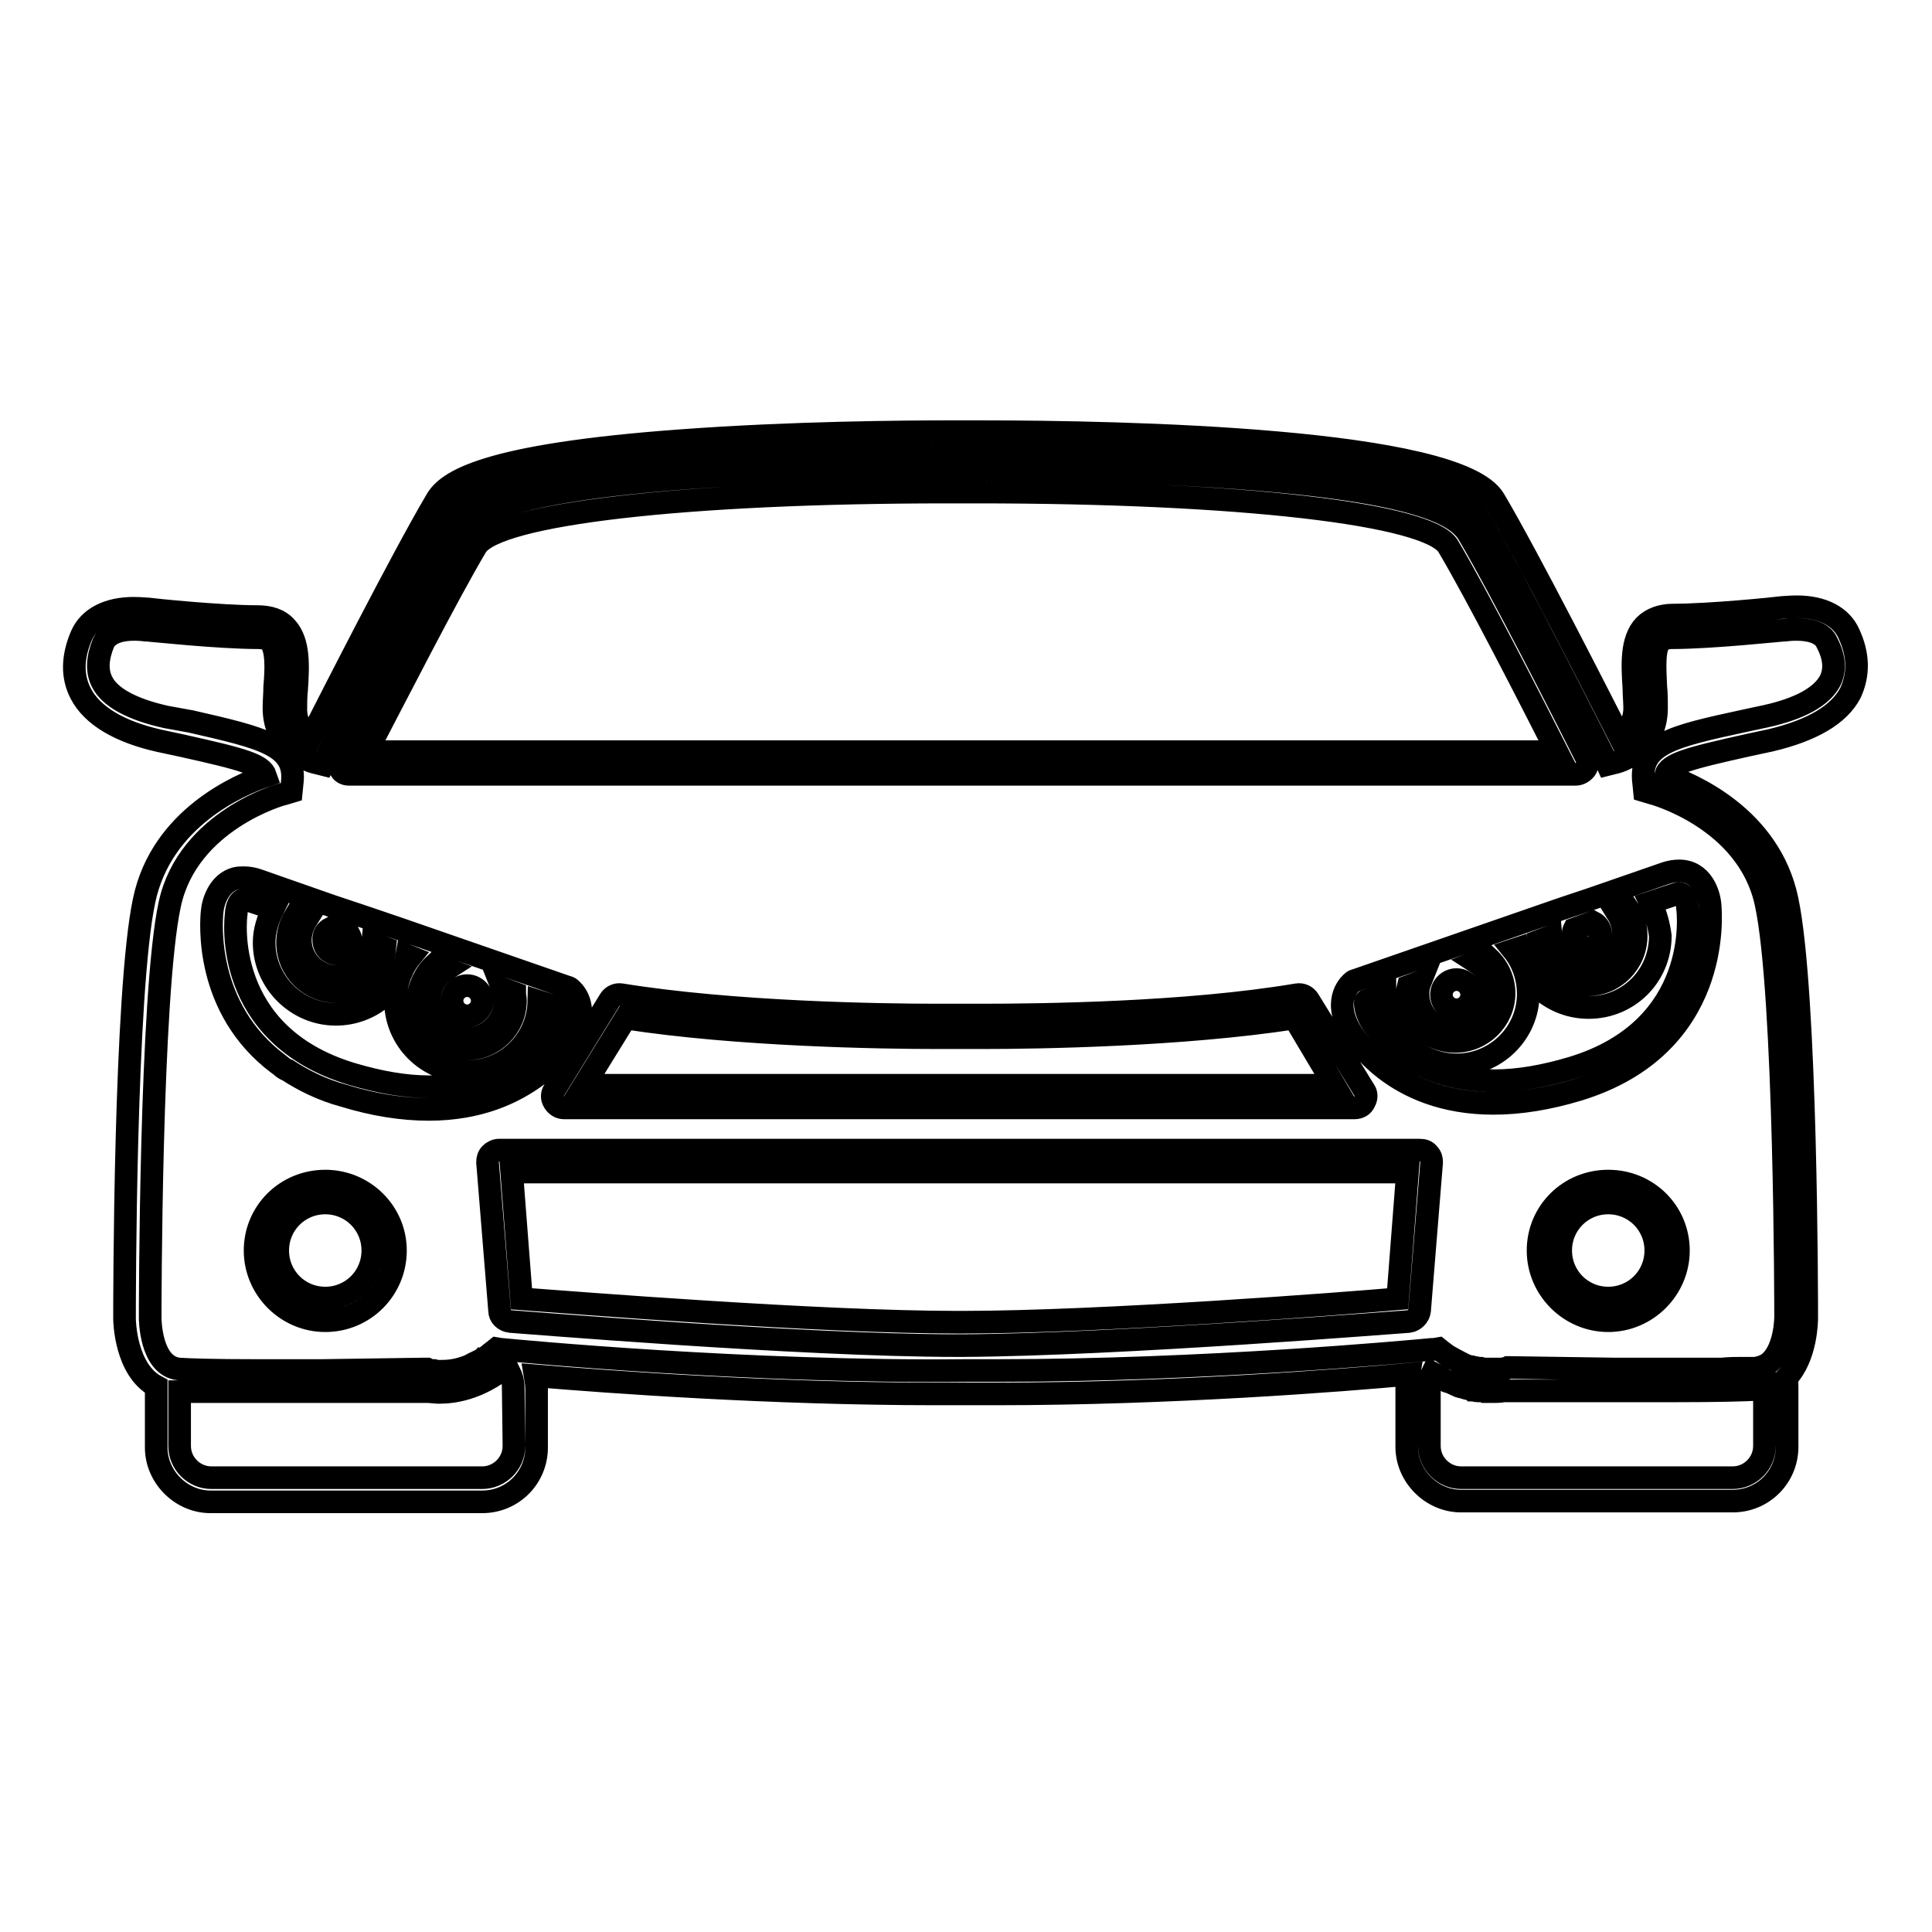 <?xml version="1.0" encoding="utf-8"?>
<!-- Svg Vector Icons : http://www.onlinewebfonts.com/icon -->
<!DOCTYPE svg PUBLIC "-//W3C//DTD SVG 1.1//EN" "http://www.w3.org/Graphics/SVG/1.1/DTD/svg11.dtd">
<svg version="1.1" xmlns="http://www.w3.org/2000/svg" xmlns:xlink="http://www.w3.org/1999/xlink" x="0px" y="0px" viewBox="0 0 256 256" enable-background="new 0 0 256 256" xml:space="preserve">
<g><g><g id="_x33__2_"><g><path stroke-width="3" fill-opacity="0" stroke="#000000"  d="M245,84c-1-2.3-3.5-3.6-6.9-3.6c-1,0-1.8,0.1-2,0.1c-0.7,0.1-9.5,1-14.4,1c-1.6,0-2.9,0.5-3.8,1.4c-1.8,1.9-1.6,5.2-1.4,8.3c0,0.9,0.1,1.8,0.1,2.6c0,2.1-1.1,3.2-2,3.8c-2.6-5.1-12.1-23.8-16.6-31.4c-4.8-8.1-49.2-9-68.1-9c-1.3,0-2,0-2,0c0,0-0.7,0-2,0c-5.9,0-21.1,0.1-35.8,1.2c-25.9,1.9-30.9,5.4-32.3,7.9c-4.5,7.6-14,26.3-16.6,31.4c-0.9-0.6-2-1.7-2-3.7c0-0.8,0-1.7,0.1-2.6c0.2-3.1,0.4-6.4-1.4-8.3c-0.9-1-2.2-1.4-3.8-1.4c-4.9,0-13.7-0.9-14.4-1c-0.2,0-1-0.1-2-0.1c-3.4,0-5.9,1.3-6.9,3.6c-1.2,2.8-1.3,5.4-0.1,7.7c1.5,2.9,5.1,5.1,10.6,6.3l2.8,0.6c8.1,1.8,10.6,2.5,11.1,4c-3.5,1.2-13.8,5.6-16.1,16.5c-2.6,12.2-2.6,53.7-2.6,55.4c0,0.3,0.1,6.8,4.2,9c0,0.1,0,0.2,0,0.3v7.8c0,3.9,3.3,7.2,7.2,7.2h36c4,0,7.2-3.2,7.2-7.2v-7.8c0-0.6-0.1-1.1-0.2-1.7c9.6,0.8,31.2,2.4,53.1,2.4c1.3,0,2.7,0,4,0c1.3,0,2.7,0,4,0c23.2,0,46.1-1.8,54.7-2.6c-0.1,0.6-0.3,1.2-0.3,1.8v7.8c0,3.9,3.3,7.2,7.2,7.2h36c4,0,7.2-3.2,7.2-7.2v-7.8c0-0.5,0-0.9-0.1-1.3c2.7-2.8,2.7-7.7,2.7-8c0-1.8,0-43.2-2.6-55.4c-2.3-10.9-12.6-15.3-16.1-16.5c0.4-1.5,3-2.2,11.1-4l2.8-0.6c5.5-1.3,9.1-3.4,10.6-6.3C246.3,89.4,246.3,86.8,245,84z M68.1,191.6c0,2.3-1.9,4.2-4.2,4.2H28c-2.3,0-4.2-1.9-4.2-4.2v-7.2c0,0,0,0,0.1,0c0,0,0,0,0,0c0.2,0,0.5,0,0.8,0c0,0,0.1,0,0.1,0c0.3,0,0.6,0,0.9,0c0.1,0,0.1,0,0.2,0c0.3,0,0.6,0,1,0c0.1,0,0.2,0,0.3,0c0.3,0,0.7,0,1.1,0c0.1,0,0.2,0,0.4,0c0.4,0,0.8,0,1.2,0c0.1,0,0.3,0,0.4,0c0.4,0,0.9,0,1.3,0c0.1,0,0.3,0,0.5,0c0.6,0,1.3,0,1.9,0h0c1.3,0,2.7,0,4,0c0.1,0,0.1,0,0.2,0c1.4,0,2.7,0,4.1,0h14.4c0.4,0,0.9,0.1,1.5,0.1c2,0,4.9-0.5,8.1-2.8c0.3,0,0.7,0.1,1.2,0.1c0.3,0.6,0.5,1.3,0.5,1.9L68.1,191.6L68.1,191.6z M233.8,191.6c0,2.3-1.9,4.2-4.2,4.2h-36c-2.3,0-4.2-1.9-4.2-4.2v-7.8c0-0.7,0.1-1.3,0.4-1.9c0.2,0.1,0.3,0.2,0.5,0.3c0.2,0.1,0.3,0.2,0.5,0.3c0.2,0.1,0.4,0.2,0.7,0.4c0.1,0.1,0.3,0.2,0.5,0.2c0.2,0.1,0.5,0.2,0.7,0.3c0.1,0,0.3,0.1,0.4,0.2c0.2,0.1,0.5,0.2,0.7,0.2c0.1,0,0.2,0.1,0.3,0.1c0.2,0.1,0.5,0.1,0.7,0.2c0.1,0,0.2,0,0.3,0.1c0.2,0,0.5,0.1,0.7,0.1c0.1,0,0.1,0,0.2,0c0.2,0,0.5,0,0.7,0.1c0,0,0.1,0,0.2,0c0.2,0,0.3,0,0.5,0c0.1,0,0.2,0,0.3,0c0.6,0,1.1,0,1.5-0.1c0,0,0.1,0,0.1,0h14.3c1.3,0,2.7,0,4.1,0c0.1,0,0.1,0,0.2,0c1.4,0,2.7,0,4,0h0c5.7,0,9.4-0.1,11-0.2c0.3,0,0.6-0.1,0.9-0.2L233.8,191.6L233.8,191.6z M242.5,90.2c-1.1,2.1-4,3.7-8.5,4.7l-2.8,0.6c-9.7,2.1-14.1,3.1-13.4,8.3l0.1,1l1,0.3c0.1,0,12.7,3.4,15.1,14.6c2.6,11.9,2.6,54.4,2.6,54.8c0,0,0,4.7-2.5,6.3c-0.1,0.1-0.3,0.1-0.4,0.2c-0.1,0-0.2,0.1-0.3,0.1c-0.2,0.1-0.5,0.1-0.7,0.2c-0.2,0-0.4,0-0.6,0c0,0-0.1,0-0.2,0c-0.1,0-0.3,0-0.5,0c-0.2,0-0.4,0-0.7,0c0,0,0,0-0.1,0c-0.7,0-1.4,0-2.4,0.1c0,0-0.1,0-0.1,0c-0.4,0-0.8,0-1.3,0c-0.2,0-0.4,0-0.5,0c-0.2,0-0.5,0-0.7,0c-0.4,0-0.9,0-1.3,0c-0.2,0-0.3,0-0.5,0c-0.6,0-1.1,0-1.7,0c-1.3,0-2.7,0-4.1,0c0,0-0.1,0-0.1,0c-1.4,0-2.8,0-4.1,0h0c-7.2-0.1-13.6-0.2-13.7-0.2h-0.3l-0.2,0.1c0,0-0.2,0-0.5,0.1c-0.1,0-0.2,0-0.3,0c-0.1,0-0.2,0-0.2,0c-0.1,0-0.3,0-0.5,0c-0.1,0-0.2,0-0.3,0c-0.1,0-0.3,0-0.5,0c-0.1,0-0.2,0-0.3,0c-0.2,0-0.5,0-0.8-0.1c-0.1,0-0.2,0-0.3,0c-0.3-0.1-0.6-0.1-0.9-0.2c0,0-0.1,0-0.2,0c-0.3-0.1-0.6-0.2-1-0.4c-0.1,0-0.1-0.1-0.2-0.1c-0.4-0.2-0.7-0.4-1.1-0.6c-0.1,0-0.2-0.1-0.2-0.1c-0.4-0.2-0.8-0.5-1.2-0.8l-0.5-0.4l-0.6,0.1l0,0l0,0l-0.3,0c-3.1,0.3-30.2,2.8-57.5,2.8c-1.3,0-2.7,0-4,0c-29.4,0.3-59.6-2.6-61.7-2.8l0,0c-0.1,0-0.1,0-0.1,0l-0.6-0.1l-0.5,0.4c-0.3,0.2-0.6,0.5-0.9,0.7c-0.1,0.1-0.3,0.2-0.4,0.2c-0.1,0.1-0.3,0.2-0.5,0.3c-0.2,0.1-0.4,0.2-0.6,0.3c-0.1,0-0.2,0.1-0.2,0.1c-0.2,0.1-0.4,0.2-0.6,0.3h0c-1.5,0.6-2.7,0.7-3.7,0.7c-0.3,0-0.6,0-0.9-0.1c-0.4,0-0.7-0.1-0.7-0.1l-0.2-0.1h-0.3c-0.1,0-6.5,0.1-13.7,0.2h0c-1.3,0-2.7,0-4.1,0c0,0,0,0-0.1,0c-1.4,0-2.7,0-4.1,0c-0.2,0-0.4,0-0.6,0c-5.2,0-8.6-0.1-10-0.2h0c-3.8-0.4-3.8-6.7-3.8-6.8c0-0.4,0-42.9,2.6-54.8c2.4-11.1,14.9-14.6,15.1-14.6l1-0.3l0.1-1c0.7-5.1-3.8-6.1-13.4-8.3L22,95c-4.5-1-7.5-2.6-8.5-4.7c-0.7-1.4-0.6-3.1,0.2-5.1c0.7-1.5,2.6-1.8,4.1-1.8c0.9,0,1.5,0.1,1.5,0.1l0.1,0c0.4,0,9.5,1,14.8,1c1.1,0,1.5,0.4,1.6,0.5c0.9,1,0.8,3.7,0.6,6c0,0.9-0.1,1.9-0.1,2.8c0,4.6,3.5,6.7,5.3,7.2l1.2,0.3l0.5-1.1c0.1-0.2,12-23.8,17.1-32.5c2.7-4.5,29-7.5,65.5-7.5c1.3,0,2,0,2,0c0,0,0.7,0,2,0c36.5,0,62.8,3,65.5,7.5c5.1,8.6,17,32.3,17.1,32.5l0.5,1.1l1.2-0.3c1.8-0.5,5.3-2.5,5.3-7.2c0-0.9,0-1.9-0.1-2.8c-0.1-2.4-0.3-5.1,0.6-6c0.1-0.1,0.5-0.5,1.6-0.5c5.2,0,14.4-1,14.8-1l0.1,0c0,0,0.7-0.1,1.5-0.1c1.5,0,3.5,0.3,4.1,1.8C243.1,87.1,243.2,88.8,242.5,90.2z M46.2,102.6h162.6c0.5,0,1-0.3,1.3-0.7c0.3-0.4,0.3-1,0.1-1.5c-2.6-5.2-11.4-22.5-15.6-29.6c-1.4-2.4-6.1-5.7-30.9-7.5c-14-1-28.6-1.1-34.2-1.1c-1.2,0-1.9,0-1.9,0c0,0-0.7,0-1.9,0c-5.6,0-20.2,0.1-34.2,1.1c-24.8,1.8-29.5,5.2-30.9,7.5c-4.2,7.1-13,24.4-15.6,29.6c-0.2,0.5-0.2,1,0.1,1.5C45.2,102.3,45.7,102.6,46.2,102.6z M63.1,72.4c2.6-4.3,27.7-7.2,62.5-7.2c1.2,0,1.9,0,1.9,0c0,0,0.7,0,1.9,0c34.8,0,60,2.9,62.5,7.2c3.7,6.2,11,20.5,14.4,27.2H48.6C52.1,92.9,59.4,78.6,63.1,72.4z M43.1,156.5c-5.2,0-9.3,4.1-9.3,9.2s4.2,9.3,9.3,9.3c5.2,0,9.3-4.2,9.3-9.3S48.2,156.5,43.1,156.5z M43.1,172c-3.5,0-6.3-2.8-6.3-6.3s2.8-6.3,6.3-6.3s6.3,2.8,6.3,6.3C49.4,169.2,46.6,172,43.1,172z M213.1,156.5c-5.2,0-9.3,4.1-9.3,9.2s4.2,9.3,9.3,9.3s9.3-4.2,9.3-9.3S218.3,156.5,213.1,156.5z M213.1,172c-3.5,0-6.3-2.8-6.3-6.3s2.8-6.3,6.3-6.3s6.3,2.8,6.3,6.3C219.4,169.2,216.6,172,213.1,172z M188.1,152.4h-122c-0.4,0-0.8,0.2-1.1,0.5s-0.4,0.7-0.4,1.1l1.6,19.7c0,0.7,0.6,1.3,1.4,1.4c0.4,0,38.5,3.2,59.2,3.2h0.2h0.5l0,0c20.7-0.1,58.9-3.2,59.2-3.2c0.7-0.1,1.3-0.7,1.4-1.4l1.6-19.7c0-0.4-0.1-0.8-0.4-1.1C189,152.5,188.6,152.4,188.1,152.4z M185.2,172.1c-6.8,0.6-39.3,3.1-57.7,3.1h-0.7c-18.4,0-50.9-2.6-57.7-3.1l-1.3-16.8h118.7L185.2,172.1z M171.9,131.8c-14.8,2.5-34.2,2.7-41.9,2.7c-1.8,0-2.8,0-2.9,0c0,0-1,0-2.9,0c-7.7,0-27.1-0.3-41.9-2.7c-0.6-0.1-1.2,0.2-1.5,0.7l-7.4,12c-0.3,0.5-0.3,1,0,1.5c0.3,0.5,0.8,0.8,1.3,0.8h104.8c0.6,0,1.1-0.3,1.3-0.8c0.3-0.5,0.3-1.1,0-1.5l-7.4-12C173.1,132,172.5,131.7,171.9,131.8z M176.8,143.8H77.4l5.5-8.9c14.9,2.3,33.8,2.6,41.4,2.6c1.8,0,2.9,0,2.9,0c0,0,1.1,0,2.9,0c7.6,0,26.5-0.3,41.4-2.6L176.8,143.8z M75.6,138c0.2-0.3,0.4-0.6,0.4-0.7c2.3-4.2-0.3-6.2-0.4-6.3c-0.1-0.1-0.3-0.2-0.4-0.2l-22.2-7.7l0,0l-5.3-1.8l0,0l-3.6-1.2l0,0l-10-3.5c-0.6-0.2-1.2-0.3-1.8-0.3c-0.4,0-0.7,0-1.1,0.1c-2.2,0.6-3,3.1-3.1,4.5c-0.1,1.1-1.1,12.7,8.8,20.1c0.1,0.1,0.3,0.2,0.4,0.3c0.2,0.2,0.5,0.4,0.8,0.5c2,1.3,4.5,2.6,7.5,3.4c3.9,1.2,7.7,1.8,11.2,1.8l0,0c6.7,0,11.3-2.2,14.4-4.5C73.6,140.8,75,139,75.6,138z M61.9,130.6c1.1,0,2,0.9,2,2s-0.9,2-2,2c-1.1,0-2-0.9-2-2S60.8,130.6,61.9,130.6z M57.6,127.8l1.6,0.6c-1.4,0.9-2.3,2.4-2.3,4.2c0,2.7,2.2,5,5,5c2.8,0,5-2.2,5-5c0-0.6-0.1-1.1-0.3-1.6l1.6,0.6c0,0.3,0.1,0.7,0.1,1c0,3.5-2.9,6.4-6.5,6.4c-3.6,0-6.5-2.9-6.5-6.4C55.5,130.7,56.3,129,57.6,127.8z M43.8,123l2.5,0.9c0.1,0.2,0.2,0.4,0.2,0.7c0,1-0.8,1.8-1.8,1.8c-1,0-1.8-0.8-1.8-1.8C42.8,123.9,43.2,123.3,43.8,123z M39.1,121.4l1.5,0.5c-0.5,0.8-0.8,1.7-0.8,2.7c0,2.6,2.2,4.8,4.8,4.8c2.6,0,4.6-2,4.8-4.4l1.6,0.6c-0.3,3.3-3.1,5.8-6.4,5.8c-3.6,0-6.5-2.9-6.5-6.5C38.1,123.6,38.5,122.4,39.1,121.4z M56.9,144c-3.2,0-6.6-0.6-10.3-1.7c-17.2-5.2-15.4-20.6-15.3-21.2c0,0,0-0.1,0-0.1c0,0,0.1-1.8,1.1-1.8c0.2,0,0.5,0,0.8,0.2l3,1c-0.7,1.4-1.2,2.9-1.2,4.5c0,5.2,4.3,9.5,9.5,9.5c4.7,0,8.6-3.4,9.4-7.8l0.5,0.2c-1.3,1.6-2,3.7-2,5.8c0,5.2,4.2,9.4,9.5,9.4c5.2,0,9.4-4.2,9.5-9.3l2.5,0.8c0.2,0.4,0.2,1.1-0.5,2.4c0,0-0.1,0.1-0.1,0.2C72.4,137.6,67.9,144,56.9,144z M215.8,117.4l-5.2,1.8l0,0l-3.6,1.2l0,0l-27.4,9.5c-0.1,0-0.3,0.1-0.4,0.2c-0.1,0.1-2.7,2.1-0.4,6.3c0.6,1,5.7,9.8,19.1,9.8c3.5,0,7.2-0.6,11.2-1.8c19-5.8,17.6-23.1,17.5-24.4c-0.1-1.6-1.1-4.6-4.1-4.6c-0.6,0-1.2,0.1-1.8,0.3L215.8,117.4L215.8,117.4z M208.6,123.1l2.5-0.9c0.6,0.3,1,0.9,1,1.6c0,1-0.8,1.8-1.8,1.8c-1,0-1.8-0.8-1.8-1.8C208.4,123.5,208.5,123.3,208.6,123.1z M193,129.8c1.1,0,2,0.9,2,2c0,1.1-0.9,2-2,2c-1.1,0-2-0.9-2-2C191,130.7,191.9,129.8,193,129.8z M186.6,130.7l1.6-0.6c-0.2,0.5-0.3,1-0.3,1.6c0,2.7,2.2,5,5,5c2.8,0,5-2.2,5-5c0-1.8-0.9-3.3-2.3-4.2l1.6-0.6c1.3,1.2,2.1,2.9,2.1,4.7c0,3.5-2.9,6.4-6.5,6.4s-6.4-2.9-6.4-6.4C186.5,131.4,186.5,131.1,186.6,130.7z M218.7,119.6l3-1c0.3-0.1,0.6-0.2,0.8-0.2c1,0,1.1,1.8,1.1,1.8c0,0,0,0.1,0,0.1c0.1,0.6,1.9,16-15.3,21.2c-3.7,1.1-7.1,1.7-10.3,1.7c-11.7,0-16-7.3-16.5-8.2c-0.5-1-0.6-1.7-0.6-2.1c0-0.1,0-0.2,0.1-0.3l2.5-0.9c0,5.2,4.3,9.4,9.5,9.4c5.2,0,9.5-4.2,9.5-9.4c0-2.1-0.7-4.2-2-5.8l0.6-0.2c0.8,4.4,4.7,7.8,9.4,7.8c5.3,0,9.5-4.2,9.5-9.5C219.8,122.5,219.4,121,218.7,119.6z M210.3,130.5c-3.3,0-6.1-2.6-6.4-5.8l1.6-0.6c0.2,2.5,2.3,4.4,4.8,4.4c2.7,0,4.8-2.2,4.8-4.8c0-1-0.3-1.9-0.8-2.7l1.5-0.5c0.7,1,1,2.2,1,3.5C216.8,127.6,213.9,130.5,210.3,130.5z"/></g></g><g></g><g></g><g></g><g></g><g></g><g></g><g></g><g></g><g></g><g></g><g></g><g></g><g></g><g></g><g></g></g></g>
</svg>